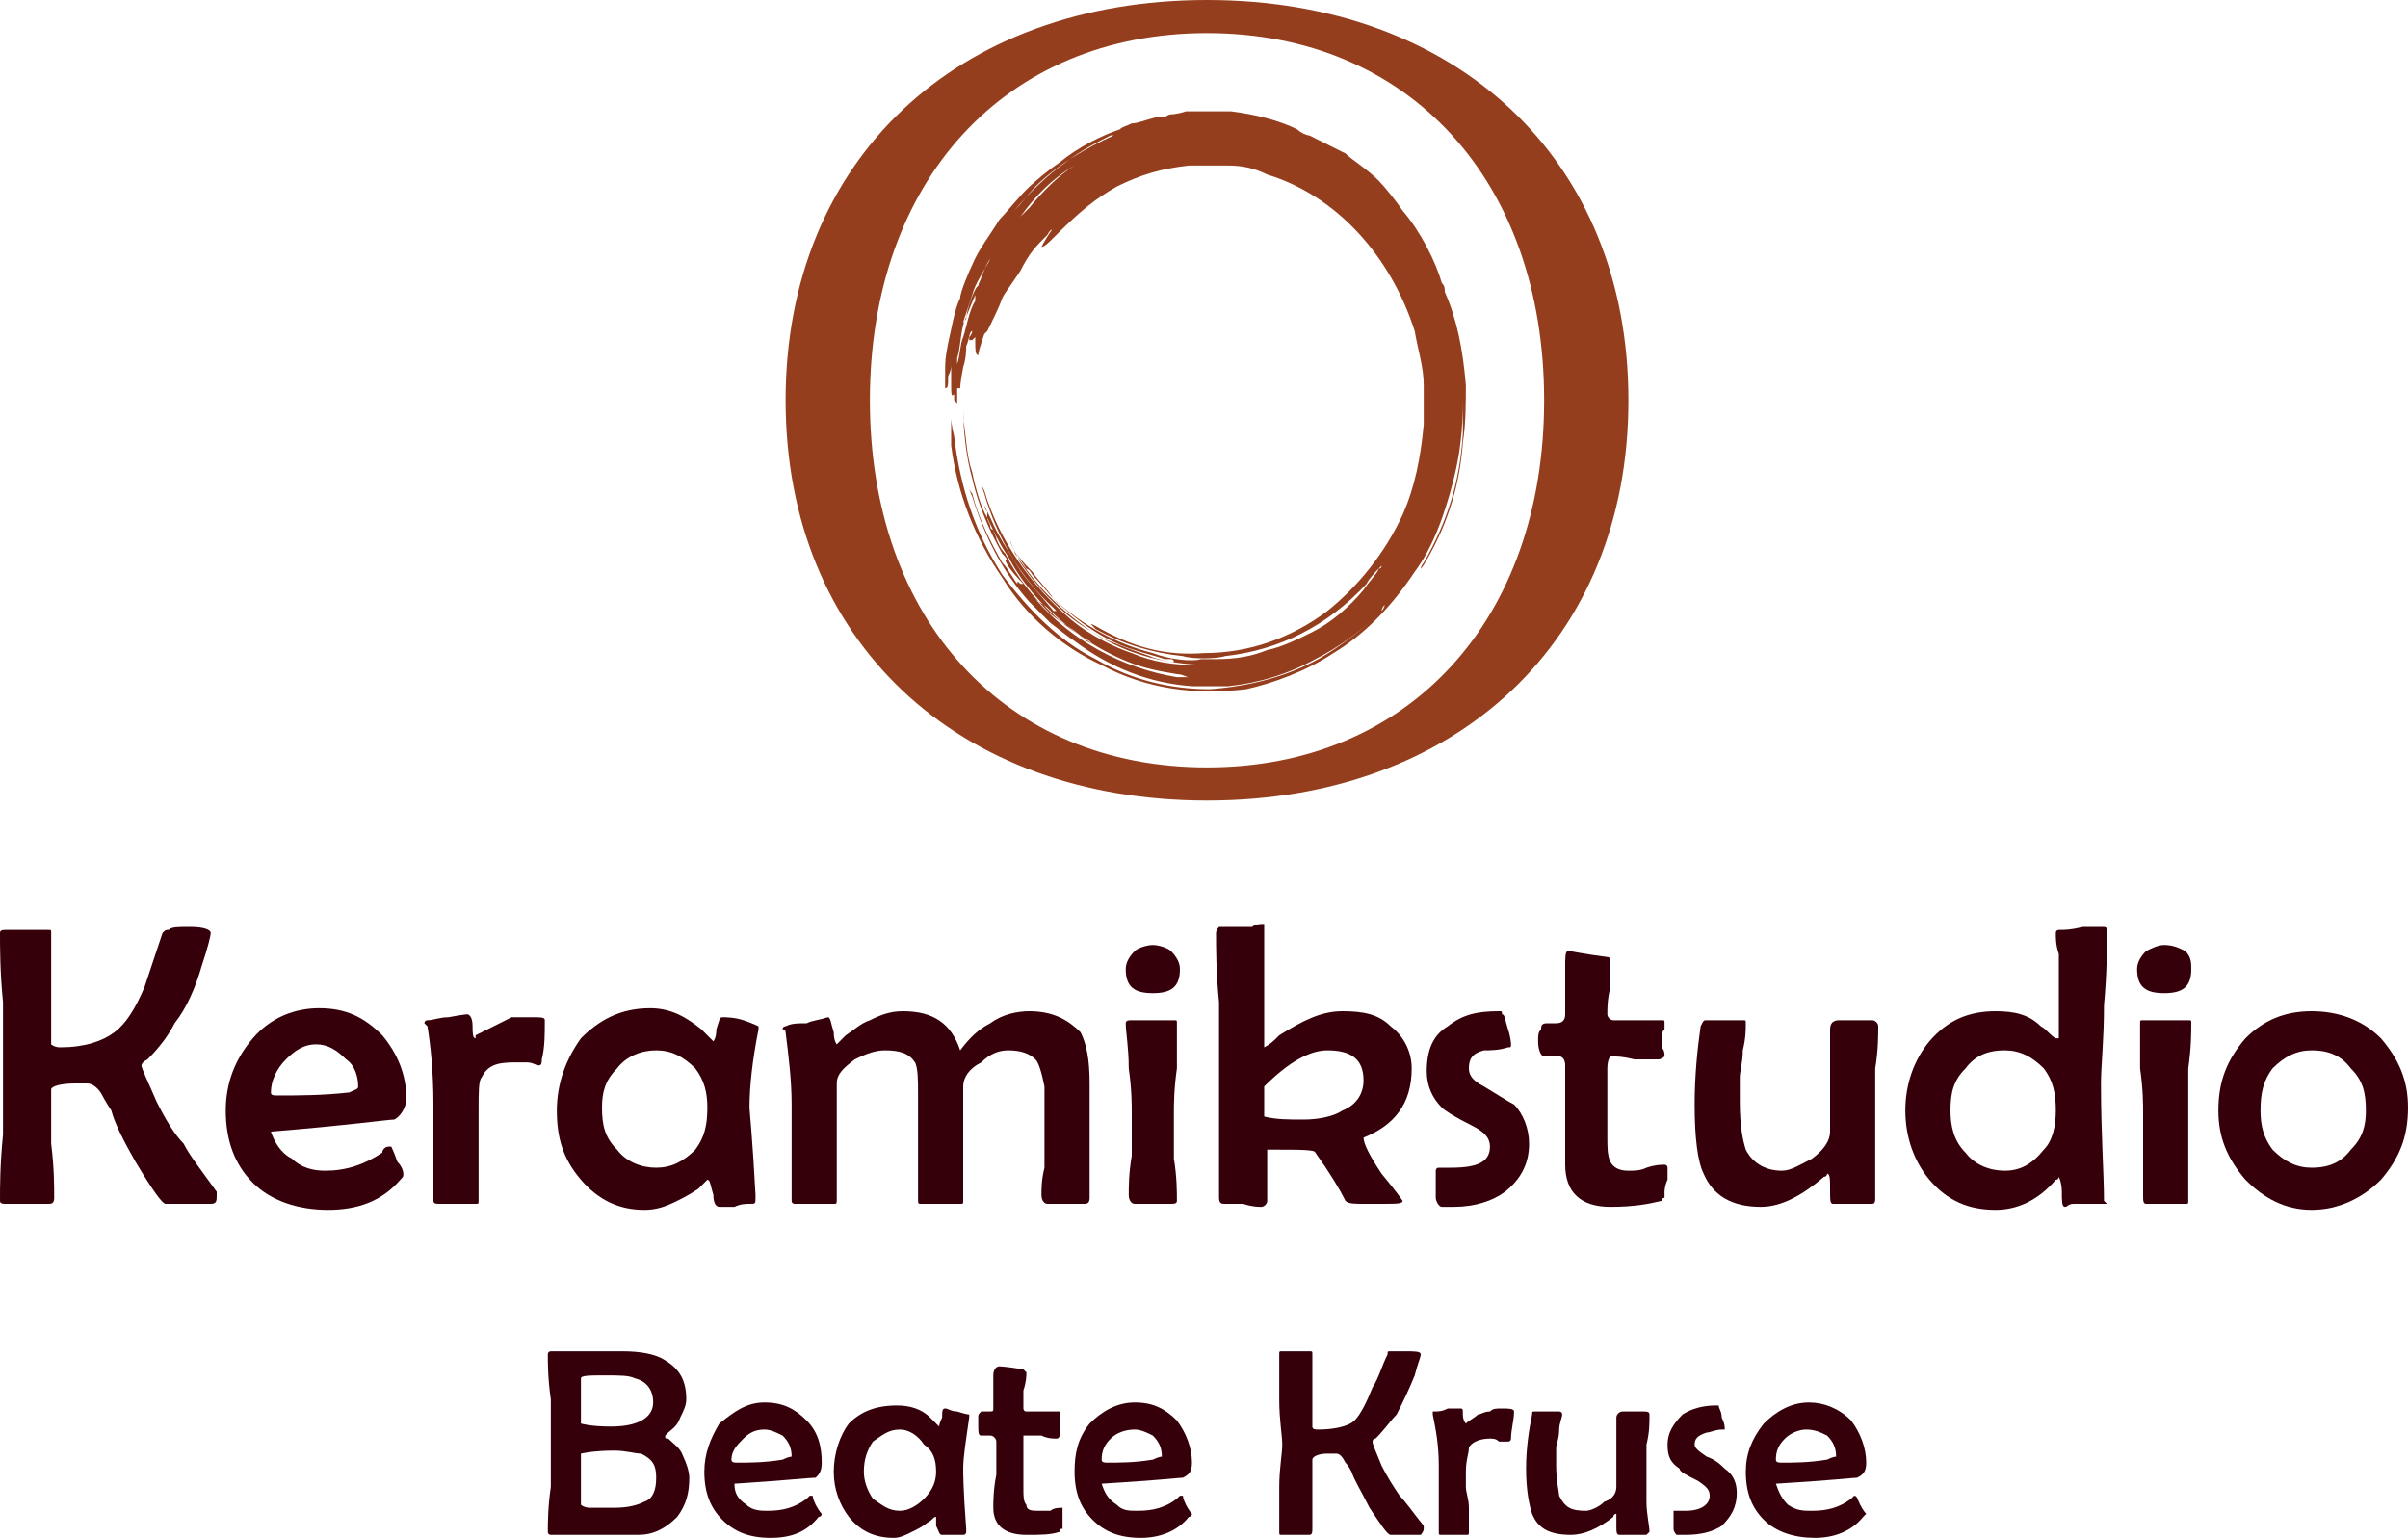 <!-- Creator: CorelDRAW X7 --><svg xmlns="http://www.w3.org/2000/svg" xmlns:xlink="http://www.w3.org/1999/xlink" xml:space="preserve" width="800px" height="511px" version="1.1" style="shape-rendering:geometricPrecision; text-rendering:geometricPrecision; image-rendering:optimizeQuality; fill-rule:evenodd; clip-rule:evenodd" viewBox="0 0 800 511"><defs><style type="text/css"><![CDATA[ .fil2 {fill:#953E1D} .fil1 {fill:#35000A;fill-rule:nonzero} .fil0 {fill:#953E1D;fill-rule:nonzero} ]]></style></defs><g id="Ebene_x0020_1"><path class="fil0" d="M401 0c-83,0 -140,53 -140,133 0,80 57,133 140,133 83,0 140,-53 140,-133 0,-80 -57,-133 -140,-133zm0 255c-67,0 -112,-49 -112,-122 0,-73 45,-122 112,-122 67,0 112,49 112,122 0,73 -45,122 -112,122z"/><path class="fil1" d="M72 397c0,2 0,3 -2,3l-15 0c-1,0 -4,-4 -10,-14 -4,-7 -7,-13 -8,-17 -2,-3 -3,-5 -3,-5 -1,-2 -3,-4 -5,-4 0,0 -2,0 -4,0 -5,0 -8,1 -8,2 0,4 0,10 0,18 1,8 1,14 1,18 0,2 -1,2 -2,2 -1,0 -2,0 -4,0 -1,0 -3,0 -3,0 -1,0 -2,0 -4,0 -1,0 -3,0 -3,0 -1,0 -2,0 -2,-1 0,-5 0,-12 1,-22 0,-9 0,-17 0,-21 0,-5 0,-13 0,-23 -1,-10 -1,-18 -1,-23 0,-1 1,-1 2,-1 0,0 2,0 3,0 2,0 3,0 4,0 1,0 2,0 3,0 2,0 3,0 4,0 1,0 1,0 1,1 0,4 0,9 0,17 0,7 0,13 0,16 0,2 0,3 0,4 0,0 1,1 3,1 8,0 14,-2 18,-5 4,-3 7,-8 10,-15 2,-6 4,-12 6,-18 1,-1 1,-1 2,-1 1,-1 3,-1 7,-1 5,0 7,1 7,2 0,1 -1,5 -3,11 -2,7 -5,14 -9,19 -2,4 -5,8 -9,12 -2,1 -2,2 -2,2 0,1 2,5 5,12 3,6 6,11 9,14 2,4 6,9 11,16 0,0 0,1 0,1z"/><path id="1" class="fil1" d="M135 365c0,3 -2,6 -4,7 -2,0 -16,2 -41,4 1,3 3,7 7,9 3,3 7,4 11,4 7,0 13,-2 19,-6 0,-1 1,-2 2,-2 0,0 0,0 1,0 0,0 1,2 2,5 2,2 2,4 2,4 0,1 0,1 -1,2 -6,7 -14,10 -24,10 -10,0 -19,-3 -25,-9 -6,-6 -9,-14 -9,-24 0,-9 3,-17 9,-24 6,-7 14,-10 22,-10 9,0 15,3 21,9 5,6 8,13 8,21zm-16 -4c0,-3 -1,-7 -4,-9 -3,-3 -6,-5 -10,-5 -4,0 -7,2 -10,5 -3,3 -5,7 -5,11 0,1 1,1 2,1 7,0 15,0 24,-1 2,-1 3,-1 3,-2z"/><path id="2" class="fil1" d="M181 339c0,5 0,9 -1,13 0,1 0,2 -1,2 -1,0 -2,-1 -4,-1 -2,0 -3,0 -4,0 -6,0 -9,1 -11,5 -1,1 -1,5 -1,11l0 7c0,3 0,7 0,12 0,5 0,8 0,11 0,1 0,1 -1,1 -2,0 -4,0 -6,0 -3,0 -5,0 -6,0 -1,0 -2,0 -2,-1 0,-4 0,-9 0,-16 0,-7 0,-13 0,-16 0,-11 -1,-20 -2,-26 -1,-1 -1,-1 -1,-1 0,-1 1,-1 1,-1 2,0 4,-1 7,-1 5,-1 7,-1 6,-1 1,0 2,1 2,4 0,2 0,4 1,4 0,0 0,-1 0,-1 2,-1 4,-2 6,-3 2,-1 4,-2 6,-3 1,0 4,0 6,0 4,0 5,0 5,1z"/><path id="3" class="fil1" d="M252 341c0,0 0,1 0,1 -2,10 -3,19 -3,26 0,1 1,10 2,29l0 1c0,2 0,2 -2,2 -1,0 -3,0 -5,1 -3,0 -4,0 -5,0 -1,0 -2,-1 -2,-4 -1,-3 -1,-5 -2,-5 0,0 -1,1 -3,3 -3,2 -5,3 -7,4 -4,2 -7,3 -11,3 -8,0 -15,-3 -21,-10 -6,-7 -8,-14 -8,-23 0,-9 3,-17 8,-24 6,-6 13,-10 23,-10 7,0 12,3 17,7 1,1 2,2 4,4 0,0 0,0 0,0 0,0 1,-1 1,-4 1,-3 1,-4 2,-4 1,0 4,0 7,1 3,1 5,2 5,2zm-17 27c0,-5 -1,-9 -4,-13 -4,-4 -8,-6 -13,-6 -5,0 -10,2 -13,6 -4,4 -5,8 -5,13 0,6 1,10 5,14 3,4 8,6 13,6 5,0 9,-2 13,-6 3,-4 4,-8 4,-14z"/><path id="4" class="fil1" d="M362 398c0,2 -1,2 -2,2 0,0 -1,0 -2,0 -2,0 -3,0 -4,0 0,0 -1,0 -3,0 -1,0 -2,0 -3,0 -1,0 -2,-1 -2,-3 0,-2 0,-5 1,-9 0,-4 0,-7 0,-9 0,-11 0,-17 0,-18 -1,-5 -2,-8 -3,-9 -2,-2 -5,-3 -9,-3 -3,0 -6,1 -9,4 -4,2 -6,5 -6,8 0,3 0,9 0,18 0,3 0,6 0,10 0,4 0,8 0,10 0,1 0,1 -1,1 -1,0 -2,0 -3,0 -2,0 -3,0 -4,0 0,0 -1,0 -3,0 -1,0 -2,0 -3,0 -1,0 -1,0 -1,-2 0,-2 0,-5 0,-9 0,-4 0,-7 0,-9l0 -16c0,-5 0,-9 -1,-11 -2,-3 -5,-4 -10,-4 -3,0 -6,1 -10,3 -4,3 -6,5 -6,8l0 19c0,2 0,5 0,10 0,4 0,7 0,9 0,2 0,2 -1,2l-13 0c0,0 -1,0 -1,-1 0,-4 0,-9 0,-16 0,-7 0,-13 0,-16 0,-8 -1,-16 -2,-24 0,-1 -1,-1 -1,-1 0,-1 1,-1 1,-1 2,-1 4,-1 7,-1 2,-1 4,-1 7,-2l0 0c1,0 1,2 2,5 0,3 1,4 1,4 0,0 1,-1 3,-3 3,-2 5,-4 8,-5 4,-2 7,-3 11,-3 10,0 16,4 19,13 3,-4 6,-7 10,-9 4,-3 9,-4 13,-4 8,0 13,3 17,7 2,4 3,9 3,17 0,1 0,3 0,6 0,3 0,6 0,7 0,3 0,7 0,12 0,6 0,10 0,13z"/><path id="5" class="fil1" d="M392 322c0,6 -3,8 -9,8 -6,0 -9,-2 -9,-8 0,-2 1,-4 3,-6 1,-1 4,-2 6,-2 2,0 5,1 6,2 2,2 3,4 3,6zm-1 18c0,3 0,8 0,15 -1,7 -1,12 -1,15 0,3 0,8 0,15 1,6 1,11 1,14 0,1 -1,1 -2,1l-12 0c-1,0 -2,-1 -2,-3 0,-3 0,-7 1,-13 0,-6 0,-11 0,-14 0,-3 0,-8 -1,-15 0,-7 -1,-12 -1,-15 0,-1 1,-1 2,-1 0,0 2,0 3,0 2,0 3,0 4,0 1,0 2,0 4,0 1,0 2,0 3,0 1,0 1,0 1,1z"/><path id="6" class="fil1" d="M469 355c0,12 -6,19 -16,23 0,2 2,6 6,12 5,6 7,9 7,9 0,1 -2,1 -7,1 -3,0 -5,0 -6,0 -3,0 -5,0 -6,-1 -2,-4 -5,-9 -10,-16 0,-1 -5,-1 -14,-1l-2 0 0 17c0,1 -1,2 -2,2 -1,0 -3,0 -6,-1 -3,0 -5,0 -6,0 -1,0 -2,0 -2,-2l0 -41c0,-5 0,-13 0,-24 -1,-10 -1,-18 -1,-23 0,-1 1,-2 1,-2 2,0 4,0 7,0 1,0 2,0 4,0 1,-1 3,-1 4,-1 0,0 0,1 0,2 0,2 0,6 0,10 0,5 0,8 0,11l0 17c0,1 0,1 0,1 2,-1 3,-2 5,-4 8,-5 14,-8 21,-8 7,0 12,1 16,5 4,3 7,8 7,14zm-16 4c0,-7 -4,-10 -12,-10 -6,0 -13,4 -21,12l0 10c4,1 8,1 13,1 5,0 10,-1 13,-3 5,-2 7,-6 7,-10z"/><path id="7" class="fil1" d="M508 380c0,7 -3,12 -8,16 -4,3 -10,5 -17,5 -3,0 -4,0 -4,0 -1,0 -2,-2 -2,-3 0,-1 0,-3 0,-5 0,-2 0,-3 0,-4 0,0 0,-1 1,-1 0,0 1,0 2,0 2,0 2,0 2,0 9,0 13,-2 13,-7 0,-3 -2,-5 -6,-7 -6,-3 -9,-5 -10,-6 -3,-3 -5,-7 -5,-12 0,-7 2,-12 7,-15 5,-4 10,-5 17,-5 1,0 1,0 1,1 1,0 1,2 2,5 1,3 1,5 1,5 0,1 0,1 -1,1 -3,1 -6,1 -8,1 -4,1 -5,3 -5,6 0,2 1,4 5,6 5,3 8,5 10,6 3,3 5,8 5,13z"/><path id="8" class="fil1" d="M554 388c0,1 0,3 0,4 -1,2 -1,4 -1,4 0,1 0,1 0,2 0,0 -1,0 -1,1 -4,1 -9,2 -17,2 -10,0 -15,-5 -15,-14 0,-3 0,-9 0,-16 0,-8 0,-13 0,-17 0,-2 -1,-3 -2,-3 -2,0 -4,0 -5,0 -1,0 -2,-2 -2,-5 0,-2 0,-3 1,-4 0,-1 0,-2 2,-2 1,0 2,0 3,0 2,0 3,-1 3,-3 0,-2 0,-4 0,-8 0,-4 0,-6 0,-8 0,-3 0,-5 1,-5 1,0 5,1 13,2 1,0 1,1 1,2 0,2 0,4 0,8 -1,4 -1,7 -1,9 0,1 1,2 2,2l16 0c1,0 1,0 1,1 0,0 0,1 0,2 -1,1 -1,2 -1,3 0,0 0,1 0,3 1,1 1,2 1,3 0,0 -1,1 -2,1 -2,0 -5,0 -8,0 -4,-1 -6,-1 -8,-1 0,0 -1,1 -1,4 0,3 0,7 0,13l0 10c0,3 0,6 1,8 1,2 3,3 6,3 2,0 4,0 6,-1 3,-1 5,-1 6,-1 1,0 1,1 1,1z"/><path id="9" class="fil1" d="M624 341c0,3 0,8 -1,14 0,7 0,12 0,15 0,3 0,8 0,14 0,7 0,11 0,14 0,1 0,2 -1,2 0,0 -5,0 -13,0 -1,0 -1,-1 -1,-5 0,-3 0,-5 -1,-5 0,0 0,1 -1,1 -7,6 -14,10 -21,10 -10,0 -16,-4 -19,-11 -2,-4 -3,-12 -3,-23 0,-10 1,-19 2,-26 1,-2 1,-2 2,-2 2,0 4,0 6,0 3,0 4,0 6,0 1,0 1,0 1,1 0,2 0,5 -1,9 0,4 -1,7 -1,9 0,2 0,5 0,8 0,8 1,13 2,16 2,4 6,7 12,7 3,0 6,-2 10,-4 4,-3 6,-6 6,-9 0,-3 0,-14 0,-34 0,-2 1,-3 3,-3l11 0c1,0 2,1 2,2z"/><path id="10" class="fil1" d="M700 309c0,6 0,14 -1,25 0,12 -1,20 -1,26 0,17 1,30 1,39l1 1c0,0 -1,0 -2,0 -1,0 -2,0 -4,0 -2,0 -2,0 -2,0 -1,0 -2,0 -3,0 -2,0 -2,1 -3,1 -1,0 -1,-2 -1,-5 0,-3 -1,-5 -1,-5 0,0 0,1 -1,1 -6,7 -13,10 -20,10 -9,0 -16,-3 -22,-10 -5,-6 -8,-14 -8,-23 0,-9 3,-17 8,-23 6,-7 13,-10 22,-10 6,0 11,1 15,5 2,1 3,3 5,4 1,0 1,0 1,0l0 -22c0,-1 0,-3 0,-6 -1,-3 -1,-5 -1,-7 0,-1 1,-1 1,-1 2,0 4,0 8,-1 3,0 5,0 7,0 0,0 1,0 1,1zm-17 60c0,-6 -1,-10 -4,-14 -4,-4 -8,-6 -13,-6 -6,0 -10,2 -13,6 -4,4 -5,8 -5,14 0,5 1,10 5,14 3,4 8,6 13,6 5,0 9,-2 13,-7 3,-3 4,-8 4,-13z"/><path id="11" class="fil1" d="M728 322c0,6 -3,8 -9,8 -6,0 -9,-2 -9,-8 0,-2 1,-4 3,-6 2,-1 4,-2 6,-2 3,0 5,1 7,2 2,2 2,4 2,6zm0 18c0,3 0,8 -1,15 0,7 0,12 0,15 0,3 0,8 0,15 0,6 0,11 0,14 0,1 0,1 -1,1l-13 0c-1,0 -1,-1 -1,-3 0,-3 0,-7 0,-13 0,-6 0,-11 0,-14 0,-3 0,-8 -1,-15 0,-7 0,-12 0,-15 0,-1 0,-1 1,-1 1,0 2,0 4,0 1,0 3,0 3,0 1,0 2,0 4,0 2,0 3,0 4,0 1,0 1,0 1,1z"/><path id="12" class="fil1" d="M800 368c0,10 -3,17 -9,24 -6,6 -14,10 -23,10 -9,0 -16,-4 -22,-10 -6,-7 -9,-14 -9,-23 0,-10 3,-17 9,-24 6,-6 13,-9 22,-9 9,0 17,3 23,9 6,7 9,14 9,23zm-14 1c0,-6 -1,-10 -5,-14 -3,-4 -7,-6 -13,-6 -5,0 -9,2 -13,6 -3,4 -4,8 -4,14 0,5 1,9 4,13 4,4 8,6 13,6 6,0 10,-2 13,-6 4,-4 5,-8 5,-13z"/><path class="fil1" d="M229 491c0,5 -1,9 -4,13 -4,4 -8,6 -13,6 -2,0 -4,0 -8,0 -4,0 -7,0 -8,0 -2,0 -4,0 -7,0 -2,0 -4,0 -6,0 0,0 -1,0 -1,-1 0,-3 0,-8 1,-15 0,-6 0,-11 0,-14 0,-3 0,-8 0,-15 -1,-7 -1,-12 -1,-15 0,-1 1,-1 1,-1 3,0 7,0 12,0 5,0 9,0 12,0 6,0 11,1 14,3 5,3 7,7 7,13 0,2 -1,4 -2,6 -1,3 -3,4 -4,5 -1,1 -1,1 -1,1 0,1 0,1 1,1 2,2 4,3 5,6 1,2 2,5 2,7zm-12 -25c0,-4 -2,-7 -6,-8 -2,-1 -5,-1 -10,-1 -5,0 -8,0 -8,1 0,1 0,2 0,4 0,2 0,3 0,4 0,1 0,2 0,3 0,2 0,3 0,4 0,0 3,1 10,1 9,0 14,-3 14,-8zm1 25c0,-4 -1,-6 -5,-8 -2,0 -5,-1 -9,-1 -7,0 -11,1 -11,1l0 8c0,1 0,2 0,4 0,2 0,4 0,5 0,0 1,1 3,1 2,0 5,0 8,0 5,0 8,-1 10,-2 3,-1 4,-4 4,-8z"/><path id="1" class="fil1" d="M273 486c0,3 -1,4 -2,5 -2,0 -11,1 -27,2 0,3 1,5 4,7 2,2 5,2 7,2 5,0 9,-1 13,-4 0,0 1,-1 1,-1 1,0 1,0 1,0 0,0 0,1 1,3 1,2 2,3 2,3 0,0 0,1 -1,1 -4,5 -9,7 -16,7 -7,0 -12,-2 -16,-6 -4,-4 -6,-9 -6,-16 0,-6 2,-11 5,-16 5,-4 9,-7 15,-7 6,0 10,2 14,6 4,4 5,9 5,14zm-10 -2c0,-3 -1,-5 -3,-7 -2,-1 -4,-2 -6,-2 -3,0 -5,1 -7,3 -2,2 -4,4 -4,7 0,1 1,1 2,1 4,0 9,0 15,-1 2,-1 3,-1 3,-1z"/><path id="2" class="fil1" d="M322 470c0,1 0,1 0,1 -1,7 -2,13 -2,17 0,1 0,7 1,20l0 1c0,0 0,1 -1,1 -1,0 -2,0 -4,0 -1,0 -2,0 -3,0 -1,0 -1,-1 -2,-3 0,-2 0,-3 0,-3 -1,0 -1,1 -3,2 -1,1 -3,2 -5,3 -2,1 -4,2 -6,2 -6,0 -11,-2 -15,-7 -3,-4 -5,-9 -5,-15 0,-6 2,-12 5,-16 4,-4 9,-6 16,-6 4,0 8,1 11,4 1,1 2,2 3,3 0,0 0,0 0,0 0,0 0,-1 1,-3 0,-2 0,-3 1,-3 1,0 2,1 4,1 3,1 4,1 4,1zm-11 19c0,-4 -1,-7 -4,-9 -2,-3 -5,-5 -8,-5 -4,0 -6,2 -9,4 -2,3 -3,6 -3,10 0,3 1,6 3,9 3,2 5,4 9,4 3,0 6,-2 8,-4 3,-3 4,-6 4,-9z"/><path id="3" class="fil1" d="M353 502c0,1 0,1 0,3 0,1 0,2 0,2 0,1 0,1 0,1 -1,0 -1,0 -1,1 -3,1 -6,1 -11,1 -7,0 -11,-3 -11,-9 0,-2 0,-6 1,-11 0,-5 0,-9 0,-11 0,-1 -1,-2 -2,-2 -1,0 -2,0 -3,0 -1,0 -1,-1 -1,-4 0,0 0,-1 0,-2 0,-1 0,-1 1,-2 1,0 2,0 2,0 2,0 2,0 2,-1 0,-2 0,-3 0,-6 0,-2 0,-4 0,-5 0,-2 1,-3 2,-3 0,0 2,0 8,1 0,0 1,1 1,1 0,1 0,3 -1,6 0,2 0,4 0,6 0,0 0,1 1,1l11 0c0,0 0,0 0,0 0,1 0,1 0,2 0,1 0,1 0,2 0,0 0,1 0,2 0,1 0,1 0,2 0,0 0,1 -1,1 -1,0 -3,0 -5,-1 -3,0 -4,0 -6,0 0,0 0,1 0,3 0,2 0,5 0,8l0 7c0,2 0,4 1,5 0,2 2,2 4,2 1,0 2,0 4,0 1,-1 3,-1 4,-1 0,0 0,0 0,1z"/><path id="4" class="fil1" d="M396 486c0,3 -1,4 -3,5 -1,0 -10,1 -27,2 1,3 2,5 5,7 2,2 4,2 7,2 5,0 9,-1 13,-4 0,0 1,-1 1,-1 0,0 1,0 1,0 0,0 0,1 1,3 1,2 2,3 2,3 0,0 0,1 -1,1 -4,5 -10,7 -16,7 -7,0 -12,-2 -16,-6 -4,-4 -6,-9 -6,-16 0,-6 1,-11 5,-16 4,-4 9,-7 15,-7 6,0 10,2 14,6 3,4 5,9 5,14zm-10 -2c0,-3 -1,-5 -3,-7 -2,-1 -4,-2 -6,-2 -3,0 -6,1 -8,3 -2,2 -3,4 -3,7 0,1 1,1 2,1 4,0 9,0 15,-1 2,-1 3,-1 3,-1z"/><path id="5" class="fil1" d="M473 508c0,1 -1,2 -1,2l-10 0c-1,0 -3,-3 -7,-9 -3,-6 -5,-9 -6,-12 -1,-2 -2,-3 -2,-3 -1,-2 -2,-3 -3,-3 0,0 -1,0 -3,0 -3,0 -5,1 -5,2 0,2 0,6 0,12 0,5 0,9 0,11 0,1 0,2 -1,2 0,0 -1,0 -2,0 -1,0 -2,0 -3,0 0,0 -1,0 -2,0 -1,0 -2,0 -2,0 -1,0 -1,0 -1,-1 0,-3 0,-8 0,-15 0,-6 1,-11 1,-14 0,-3 -1,-8 -1,-15 0,-7 0,-12 0,-15 0,-1 0,-1 1,-1 0,0 1,0 2,0 1,0 2,0 3,0 0,0 1,0 2,0 1,0 2,0 2,0 1,0 1,0 1,1 0,2 0,6 0,11 0,5 0,8 0,11 0,1 0,2 0,2 0,1 1,1 2,1 5,0 10,-1 12,-3 2,-2 4,-6 6,-11 2,-3 3,-7 5,-11 0,-1 0,-1 1,-1 1,0 2,0 5,0 3,0 5,0 5,1 0,1 -1,3 -2,7 -2,5 -4,9 -6,13 -2,2 -4,5 -7,8 -1,0 -1,1 -1,1 0,1 1,3 3,8 2,4 4,7 6,10 2,2 4,5 8,10 0,0 0,1 0,1z"/><path id="6" class="fil1" d="M503 469c0,3 -1,6 -1,9 0,0 0,1 -1,1 -1,0 -1,0 -3,0 -1,-1 -2,-1 -3,-1 -3,0 -6,1 -7,3 0,2 -1,4 -1,8l0 5c0,2 1,4 1,7 0,4 0,6 0,8 0,1 0,1 -1,1 -1,0 -2,0 -4,0 -2,0 -3,0 -4,0 -1,0 -1,0 -1,-1 0,-3 0,-6 0,-11 0,-5 0,-8 0,-11 0,-7 -1,-12 -2,-17 0,0 0,0 0,0 0,-1 0,-1 0,-1 2,0 3,0 5,-1 3,0 5,0 4,0 1,0 1,0 1,2 0,2 1,3 1,3 0,0 0,0 0,0 1,-1 3,-2 4,-3 1,0 2,-1 4,-1 1,-1 2,-1 4,-1 2,0 4,0 4,1z"/><path id="7" class="fil1" d="M548 470c0,3 0,6 -1,10 0,4 0,7 0,10 0,2 0,5 0,9 0,4 1,8 1,10 0,0 -1,1 -1,1 -1,0 -4,0 -9,0 -1,0 -1,-1 -1,-3 0,-3 0,-4 0,-4 0,0 -1,0 -1,1 -5,4 -10,6 -14,6 -7,0 -11,-2 -13,-7 -1,-3 -2,-8 -2,-15 0,-7 1,-13 2,-18 0,-1 0,-1 1,-1 1,0 2,0 4,0 2,0 3,0 4,0 0,0 1,0 1,1 0,1 -1,3 -1,5 0,3 -1,5 -1,6 0,2 0,4 0,6 0,5 1,9 1,10 2,4 4,5 9,5 1,0 4,-1 6,-3 3,-1 4,-3 4,-5 0,-2 0,-10 0,-23 0,-1 1,-2 2,-2l7 0c1,0 2,0 2,1z"/><path id="8" class="fil1" d="M577 496c0,5 -2,8 -5,11 -3,2 -7,3 -12,3 -2,0 -3,0 -3,0 0,0 -1,-1 -1,-2 0,0 0,-1 0,-3 0,-1 0,-2 0,-3 0,0 0,0 1,0 0,0 1,0 1,0 1,0 2,0 2,0 5,0 8,-2 8,-5 0,-2 -1,-3 -4,-5 -4,-2 -6,-3 -6,-4 -3,-2 -4,-4 -4,-8 0,-4 2,-7 5,-10 3,-2 7,-3 11,-3 1,0 1,0 1,0 0,1 1,2 1,4 1,2 1,3 1,4 0,0 0,0 -1,0 -2,0 -4,1 -5,1 -3,1 -4,2 -4,4 0,1 1,2 4,4 3,1 5,3 6,4 3,2 4,5 4,8z"/><path id="9" class="fil1" d="M620 486c0,3 -1,4 -3,5 -1,0 -10,1 -27,2 1,3 2,5 4,7 3,2 5,2 8,2 5,0 9,-1 13,-4 0,0 1,-1 1,-1 0,0 0,0 0,0 1,0 1,1 2,3 1,2 2,3 2,3 0,0 -1,1 -1,1 -4,5 -10,7 -16,7 -7,0 -13,-2 -17,-6 -4,-4 -6,-9 -6,-16 0,-6 2,-11 6,-16 4,-4 9,-7 15,-7 5,0 10,2 14,6 3,4 5,9 5,14zm-10 -2c0,-3 -1,-5 -3,-7 -2,-1 -4,-2 -7,-2 -2,0 -5,1 -7,3 -2,2 -3,4 -3,7 0,1 1,1 2,1 4,0 9,0 15,-1 2,-1 3,-1 3,-1z"/><path class="fil2" d="M394 37c-3,1 -5,1 -5,1 0,0 -1,0 -2,1 -1,0 -3,0 -3,0 -4,1 -6,2 -8,2 -2,1 -3,1 -4,2 -6,2 -14,6 -20,11 -3,2 -8,6 -11,9 -3,3 -7,8 -9,10 -3,5 -7,10 -9,15 -1,2 -4,9 -4,11 -2,4 -3,11 -4,15 -1,5 -1,6 -1,10 0,4 0,5 0,5 1,0 1,-1 1,-4 1,-2 1,-3 1,-4 0,0 0,0 0,1 0,1 0,3 0,5 0,4 0,5 1,4 0,-1 0,-1 0,-3l0 -2 0 2c0,2 0,4 0,5 1,1 1,1 1,1 0,-1 0,-4 0,-5 0,0 0,0 1,0 0,0 0,-2 1,-7 1,-3 1,-6 1,-7 1,-2 1,-5 2,-5 0,0 0,1 -1,2 0,1 0,1 0,1 0,0 1,0 1,0 0,0 0,0 0,0 0,0 0,0 0,0 0,0 0,0 1,-1 0,0 0,-1 0,-1 0,1 0,1 0,1 0,0 0,1 0,2 0,2 0,4 1,4 0,0 0,-1 1,-4 1,-3 1,-3 1,-3 0,0 0,0 1,-1 1,-2 4,-8 5,-11 1,-2 2,-3 6,-9 3,-6 5,-8 9,-12 1,-2 2,-2 1,-1 -2,3 -3,5 -3,5 1,0 2,-1 5,-4 8,-8 13,-12 20,-16 8,-4 15,-6 24,-7 3,0 11,0 13,0 5,0 9,1 13,3 23,7 41,27 49,52 1,6 3,12 3,18 0,3 0,11 0,13 -1,11 -3,21 -7,30 -6,13 -15,24 -25,32 -12,9 -26,14 -41,14 -13,1 -24,-2 -36,-9 -2,-1 -2,-1 0,1 9,5 19,8 29,9 3,1 11,1 14,0 18,-2 34,-10 47,-24 1,-2 3,-4 4,-5 2,-2 2,-2 1,-1 0,1 -1,1 -1,1 0,1 -3,4 -5,7 -5,6 -11,11 -17,14 -4,2 -10,5 -15,6 -5,2 -10,3 -17,3 -2,0 -4,0 -5,0 -3,1 -11,0 -16,-2 -12,-3 -23,-9 -33,-18 -1,-2 -5,-6 -7,-9 -2,-2 -5,-5 -7,-9 0,0 0,-1 0,-1 -1,0 3,6 5,9 1,0 2,2 2,2 2,2 6,7 8,9 8,7 16,13 26,16 3,1 7,2 10,3 1,0 2,0 2,0 1,0 1,1 1,1 -1,0 -6,-1 -8,-2 -6,-2 -11,-4 -16,-6 -11,-7 -20,-15 -28,-27 -1,-1 -1,-2 -1,-2 0,0 1,2 2,4 7,10 15,18 24,23 12,8 26,11 40,11 2,0 4,0 5,0l1 -1 -1 1c-3,0 -6,0 -10,0 -8,0 -15,-1 -22,-4 -6,-2 -14,-6 -20,-11 -13,-11 -24,-26 -29,-43 -1,-2 -1,-2 0,1 4,14 12,28 23,38 1,1 1,1 1,1 0,0 0,0 -1,0 -4,-5 -9,-10 -12,-15 -3,-5 -6,-9 -9,-16 -1,-2 -2,-4 -2,-4 0,-1 0,-1 0,0 0,0 0,1 1,2 0,1 0,1 0,2 0,0 4,9 7,13 4,8 11,16 18,22 2,1 6,4 8,6 2,1 2,1 1,0 -4,-2 -9,-6 -13,-9 -6,-6 -11,-12 -15,-20 -2,-2 -3,-5 -3,-5 0,-1 -1,-2 -1,-3 -1,0 -1,-1 -1,-1 0,-1 -1,-2 -1,-3 -2,-3 -4,-10 -5,-15 -2,-6 -2,-12 -3,-18 0,-5 0,-5 0,-3 0,7 1,16 3,23 2,9 6,18 10,25 1,1 2,2 1,2 0,1 2,4 6,8 0,0 0,0 -1,0 -1,-1 -1,-1 -1,0l1 1 -1 -1c-1,-1 -3,-5 -5,-7 -4,-7 -8,-15 -10,-23 -1,-1 -1,-2 -1,-2l0 -1 0 1c0,0 0,1 1,3 4,13 10,25 19,35 3,3 4,4 7,7 4,3 5,4 8,6 12,9 25,14 39,15 3,0 9,0 12,0 10,-1 20,-4 29,-9 8,-4 16,-10 22,-16 0,-1 1,-2 1,-2 0,0 0,1 -1,2 -6,6 -14,12 -21,16 -11,6 -23,9 -36,10 -13,0 -26,-3 -38,-10 -12,-6 -22,-16 -31,-28 -9,-14 -14,-29 -16,-46 -1,-4 -1,-6 -1,-6 0,0 0,5 0,9 2,16 8,31 17,44 8,13 20,23 33,29 15,8 31,10 48,8 9,-2 20,-6 29,-12 10,-6 19,-15 27,-27 6,-8 10,-19 13,-31 2,-8 3,-16 3,-26 0,-1 0,0 0,3 0,4 0,6 0,8 -1,16 -5,29 -13,43 -1,1 -1,2 -1,2 0,0 1,-1 2,-3 7,-12 11,-25 12,-39 1,-6 1,-14 1,-19 -1,-12 -3,-22 -7,-31 0,-1 0,-2 -1,-3 -2,-7 -7,-17 -13,-24 -2,-3 -6,-8 -8,-10 -4,-4 -9,-7 -11,-9 -6,-3 -8,-4 -12,-6 -1,0 -3,-1 -4,-2 -6,-3 -14,-5 -22,-6 -3,0 -12,0 -15,0l0 0zm-24 8c-9,4 -19,10 -26,17 -2,2 -5,6 -7,8 -1,2 -1,2 0,0 4,-5 11,-12 17,-16 5,-4 11,-7 15,-9 1,0 2,0 1,0zm-11 9c0,0 -1,0 -2,1 -5,3 -11,9 -15,14 -2,2 -6,6 -5,5 0,0 1,-1 2,-2 5,-7 11,-13 18,-17 1,-1 2,-1 2,-1 0,0 0,0 0,0l0 0zm-30 31c0,0 0,1 0,1 -1,1 -2,4 -3,6 0,1 -1,2 -1,3 -1,0 -4,8 -4,11 -1,1 -1,2 -1,1 0,0 2,-6 3,-9 1,-4 4,-8 6,-12 0,-1 0,-1 0,-1l0 0zm-5 15c-2,3 -3,9 -4,12 -1,2 -1,6 -2,9 0,1 0,2 0,3 0,0 0,0 0,0 0,1 0,-1 0,-5 1,-3 1,-7 2,-11 1,-3 4,-10 4,-10 0,0 0,1 0,2l0 0zm-8 20c0,0 0,0 0,0 0,0 0,0 0,0 0,0 0,0 0,0zm2 6c0,0 0,0 0,0 0,0 0,0 0,-1 0,0 0,-1 0,0 0,0 0,0 0,1zm30 76c8,8 17,14 27,18 5,2 10,3 16,4 2,0 3,1 4,1 1,0 -1,0 -4,0 -18,-3 -35,-12 -47,-26l-2 -2 2 2c1,1 3,2 4,3l0 0zm43 18c-1,0 -1,0 -1,0 0,0 0,0 0,0 1,0 1,0 1,0z"/></g></svg>